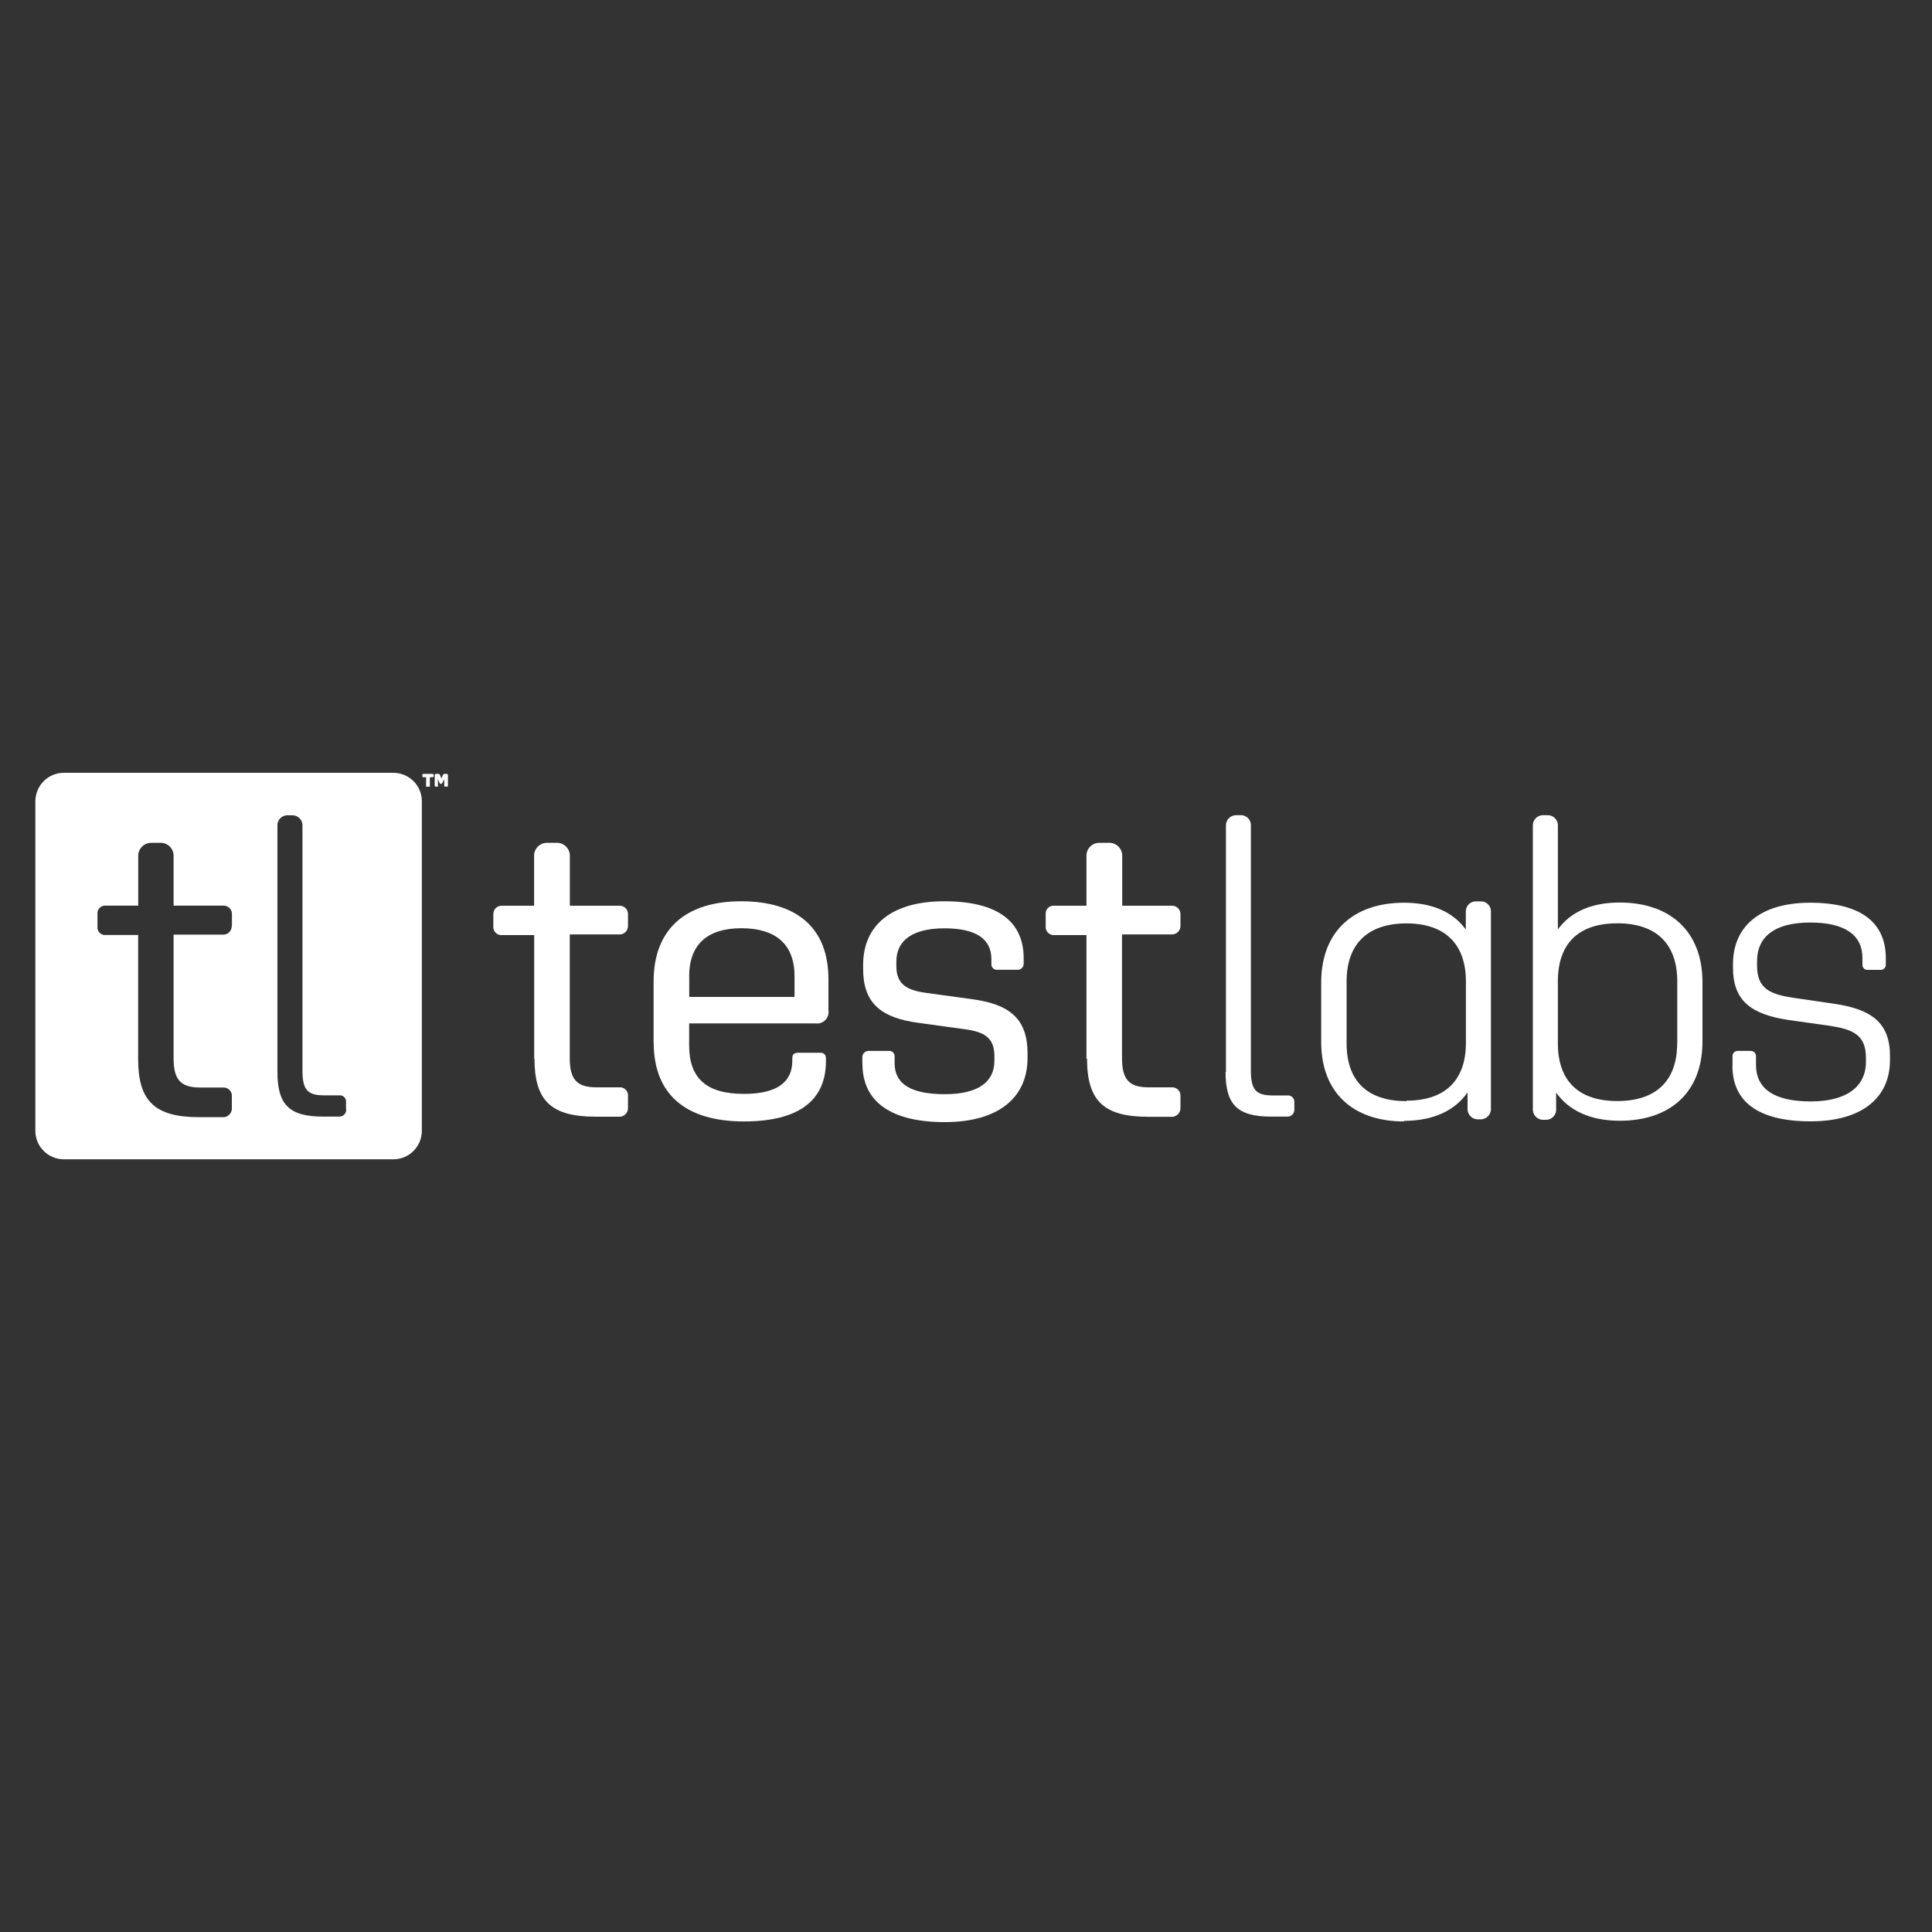 <?xml version="1.0" encoding="UTF-8"?><svg id="testlabs" xmlns="http://www.w3.org/2000/svg" viewBox="0 0 200 200"><rect x="0" y="0" width="200" height="200" fill="#333333" stroke="none"/><path d="M55.3,109.6v-12.8h-3.3c-.46,.05-.87-.28-.93-.74v-1.42c-.02-.46,.34-.85,.8-.88h3.42v-5.1c-.04-.74,.52-1.37,1.26-1.41h1.04c.74-.04,1.36,.53,1.4,1.27h0v5.24h5.1c.47-.03,.89,.33,.92,.8v1.3c0,.47-.37,.86-.84,.87,0,0-.01,0-.02,0h-5.17v12.8c0,2.24,.75,3.03,2.78,3.03h2.33c.46-.05,.87,.29,.92,.75,0,0,0,0,0,0v1.32c.04,.49-.31,.92-.8,.97-.05,0-.1,0-.15,0h-2.4c-4.62,0-6.33-1.66-6.33-6.02" style="fill:#fff;"/><path d="M71.35,101.1v2.1h10.9v-2.14c0-3.34-1.98-4.97-5.5-4.97s-5.41,1.67-5.41,5.01m-3.68,6.82v-6.31c0-5.45,3.34-8.31,9.06-8.31s9.04,2.71,9.04,8.07v3.2c.11,.65-.33,1.26-.98,1.37-.12,.02-.25,.02-.38,0h-13.06v2.28c0,3.38,1.76,5.02,5.67,5.02,3.51,0,5.01-1.28,5.01-3.43v-.26c0-.39,.18-.57,.62-.57h2.29c.29-.02,.54,.19,.57,.48,0,0,0,0,0,0v.39c0,4-2.72,6.24-8.48,6.24-6.06,0-9.35-2.81-9.35-8.17" style="fill:#fff;"/><path d="M89.27,110.11v-.66c-.01-.35,.26-.64,.61-.66,0,0,0,0,0,0,.03,0,.06,0,.09,0h2.02c.3-.04,.58,.18,.62,.48,0,0,0,0,0,0,0,.04,0,.09,0,.14v.66c0,2.15,1.71,3.2,5.19,3.2s5.14-1.27,5.14-3.47v-.48c0-1.94-1.1-2.5-3.03-2.77l-4.8-.66c-4-.53-5.76-2.11-5.76-5.6v-.39c0-4.09,2.9-6.6,8.4-6.6s8.22,2.07,8.22,5.91v.48c.04,.35-.21,.66-.55,.7h-2.13c-.32,.05-.62-.17-.66-.49,0,0,0,0,0,0,0-.05,0-.11,0-.16v-.44c0-2.13-1.62-3.2-4.87-3.2s-4.97,1.23-4.97,3.43v.48c0,1.93,1.14,2.5,3.07,2.77l4.8,.66c3.95,.53,5.71,2.11,5.71,5.6v.48c0,4.09-2.99,6.64-8.57,6.64s-8.52-2.12-8.52-6.03" style="fill:#fff;"/><path d="M112.47,109.6v-12.8h-3.3c-.46,.05-.87-.29-.92-.75h0v-1.41c-.04-.44,.28-.83,.72-.88,.03,0,.06,0,.08,0h3.42v-5.1c-.04-.74,.52-1.37,1.26-1.41h1.03c.74-.04,1.37,.52,1.41,1.26v5.25h5.1c.48-.03,.89,.32,.93,.8v1.3c0,.48-.39,.87-.87,.87h-5.18v12.8c0,2.24,.74,3.03,2.77,3.03h2.35c.47-.04,.88,.3,.93,.76,0,.01,0,.02,0,.04v1.28c.04,.49-.32,.91-.8,.97h-2.53c-4.62,0-6.34-1.66-6.34-6.02" style="fill:#fff;"/><path d="M126.91,110.98v-25.49c-.03-.57,.41-1.06,.98-1.1,0,0,0,0,0,0h.46c.58-.06,1.09,.37,1.14,.94h0v25.47c0,1.98,.49,2.6,2.25,2.6h1.51c.37-.04,.7,.22,.74,.59,0,0,0,0,0,0v.86c.02,.39-.29,.73-.68,.74,0,0,0,0,0,0h-1.74c-3.51,0-4.7-1.27-4.7-4.62" style="fill:#fff;"/><path d="M173.63,107.95v-6.35c0-3.96-2.24-6.02-6.2-6.02s-6.16,2.02-6.16,6.02v6.4c0,4,2.25,5.98,6.15,5.98s6.2-1.98,6.2-5.98m-12.53,5.14v1.6c.07,.59-.36,1.12-.95,1.18,0,0,0,0,0,0-.06,0-.13,0-.19,0h-.09c-.6,.06-1.13-.38-1.18-.98,0,0,0,0,0,0,0-.07,0-.13,0-.2v-29.25c-.03-.57,.41-1.06,.98-1.1,0,0,0,0,.01,0h.46c.57-.05,1.08,.37,1.14,.94v10.88c1.32-1.81,3.47-2.78,6.4-2.78,5.18,0,8.57,2.94,8.57,8.26v6.11c0,5.32-3.38,8.22-8.57,8.22-3.04,0-5.28-1.06-6.6-2.94" style="fill:#fff;"/><path d="M179.35,110.29v-.93c-.02-.29,.19-.54,.48-.57h1.37c.29-.02,.54,.19,.58,.47v.98c0,2.5,1.93,3.78,5.66,3.78s5.72-1.54,5.72-4.09v-.44c0-2.4-1.41-2.94-3.74-3.3l-4.26-.6c-3.87-.58-5.76-1.98-5.76-5.41v-.39c0-3.82,2.73-6.34,8-6.34s7.82,2.07,7.82,5.76v.62c.02,.29-.19,.54-.48,.57,0,0,0,0,0,0h-1.4c-.27,.02-.51-.18-.54-.45h0s0-.08,0-.12v-.64c0-2.46-1.89-3.69-5.41-3.69-3.7,0-5.5,1.49-5.5,4v.49c0,2.4,1.41,2.94,3.74,3.3l4.26,.62c3.87,.57,5.76,1.98,5.76,5.4v.44c0,3.82-2.82,6.33-8.22,6.33s-8.09-2.02-8.09-5.75" style="fill:#fff;"/><path d="M145.6,113.94c3.91,0,6.15-2.02,6.15-5.98v-6.35c0-3.96-2.24-6.02-6.15-6.02s-6.2,2.02-6.2,6.02v6.4c0,4,2.25,5.98,6.2,5.98m-.26,2.1c-5.18,0-8.57-2.9-8.57-8.22v-6.16c0-5.32,3.38-8.26,8.57-8.26,2.94,0,5.1,.97,6.4,2.78v-1.82c-.03-.58,.41-1.07,.99-1.1,0,0,0,0,.01,0,.05,0,.1,0,.14,0h.38c.57-.03,1.05,.41,1.08,.98,0,0,0,0,0,0v20.4c.06,.59-.37,1.12-.97,1.18,0,0,0,0,0,0-.07,0-.14,0-.22,0h-.09c-.59,.04-1.1-.4-1.14-.99,0-.06,0-.13,0-.19v-1.6c-1.32,1.89-3.56,2.94-6.59,2.94" style="fill:#fff;"/><path d="M35.84,114.85c.02,.39-.29,.73-.68,.74h0s-1.74,0-1.74,0c-3.51,0-4.7-1.27-4.7-4.61v-25.48c-.04-.57,.39-1.06,.96-1.1h.49c.58-.05,1.09,.38,1.14,.95h0v25.45c0,1.98,.49,2.59,2.24,2.59h1.54c.36-.05,.69,.21,.73,.57,0,0,0,0,0,0,0,.03,0,.05,0,.08v.79Zm-11.85-18.98c0,.48-.38,.88-.86,.88h-5.16v12.8c0,2.24,.75,3.03,2.77,3.03h2.33c.47-.04,.88,.3,.93,.76,0,.01,0,.02,0,.04v1.3c.04,.49-.32,.91-.8,.97h-2.57c-4.62,0-6.33-1.67-6.33-6.02v-12.84h-3.31c-.44,.06-.84-.24-.9-.68,0-.03,0-.05,0-.08,0-.06,0-.11,0-.17v-1.23c-.05-.44,.27-.83,.71-.88,0,0,0,0,0,0,.07,0,.14,0,.21,0h3.3v-5.09c-.04-.74,.53-1.36,1.26-1.41h1c.74-.04,1.36,.53,1.4,1.27,0,0,0,0,0,0v5.23h5.1c.48-.04,.9,.31,.94,.79,0,0,0,0,0,0v1.3Zm16.74-15.87H6.6c-1.62,0-2.93,1.32-2.94,2.94v34.13c0,1.62,1.32,2.93,2.94,2.94H40.73c1.62,0,2.93-1.32,2.94-2.94v-34.13c0-1.62-1.32-2.93-2.94-2.94" style="fill:#fff;"/><path d="M43.72,80.21v.15s.03,.09,.08,.1c0,0,.01,0,.02,0h.29v.9c0,.06,0,.08,.08,.08h.22c.06,0,.09,0,.09-.08v-.9h.29s.09-.03,.1-.08c0,0,0-.01,0-.02v-.15s-.03-.09-.08-.1c0,0-.01,0-.02,0h-.96c-.07,0-.1,0-.1,.1m1.6,1.14v-.69l.17,.38c.02,.07,.08,.11,.14,.11,.07,0,.14-.04,.15-.11l.2-.38v.69c0,.06,.04,.08,.1,.08h.2c.06,0,.08,0,.08-.08v-1.11c0-.07-.05-.12-.11-.13,0,0-.01,0-.02,0h-.24c-.06,0-.12,.04-.14,.1l-.16,.38-.16-.38c-.02-.06-.07-.1-.14-.1h-.27c-.07,0-.13,.06-.13,.13v1.11s.04,.08,.08,.08c0,0,0,0,0,0h.18c.06,0,.09,0,.09-.08" style="fill:#fff;"/></svg>